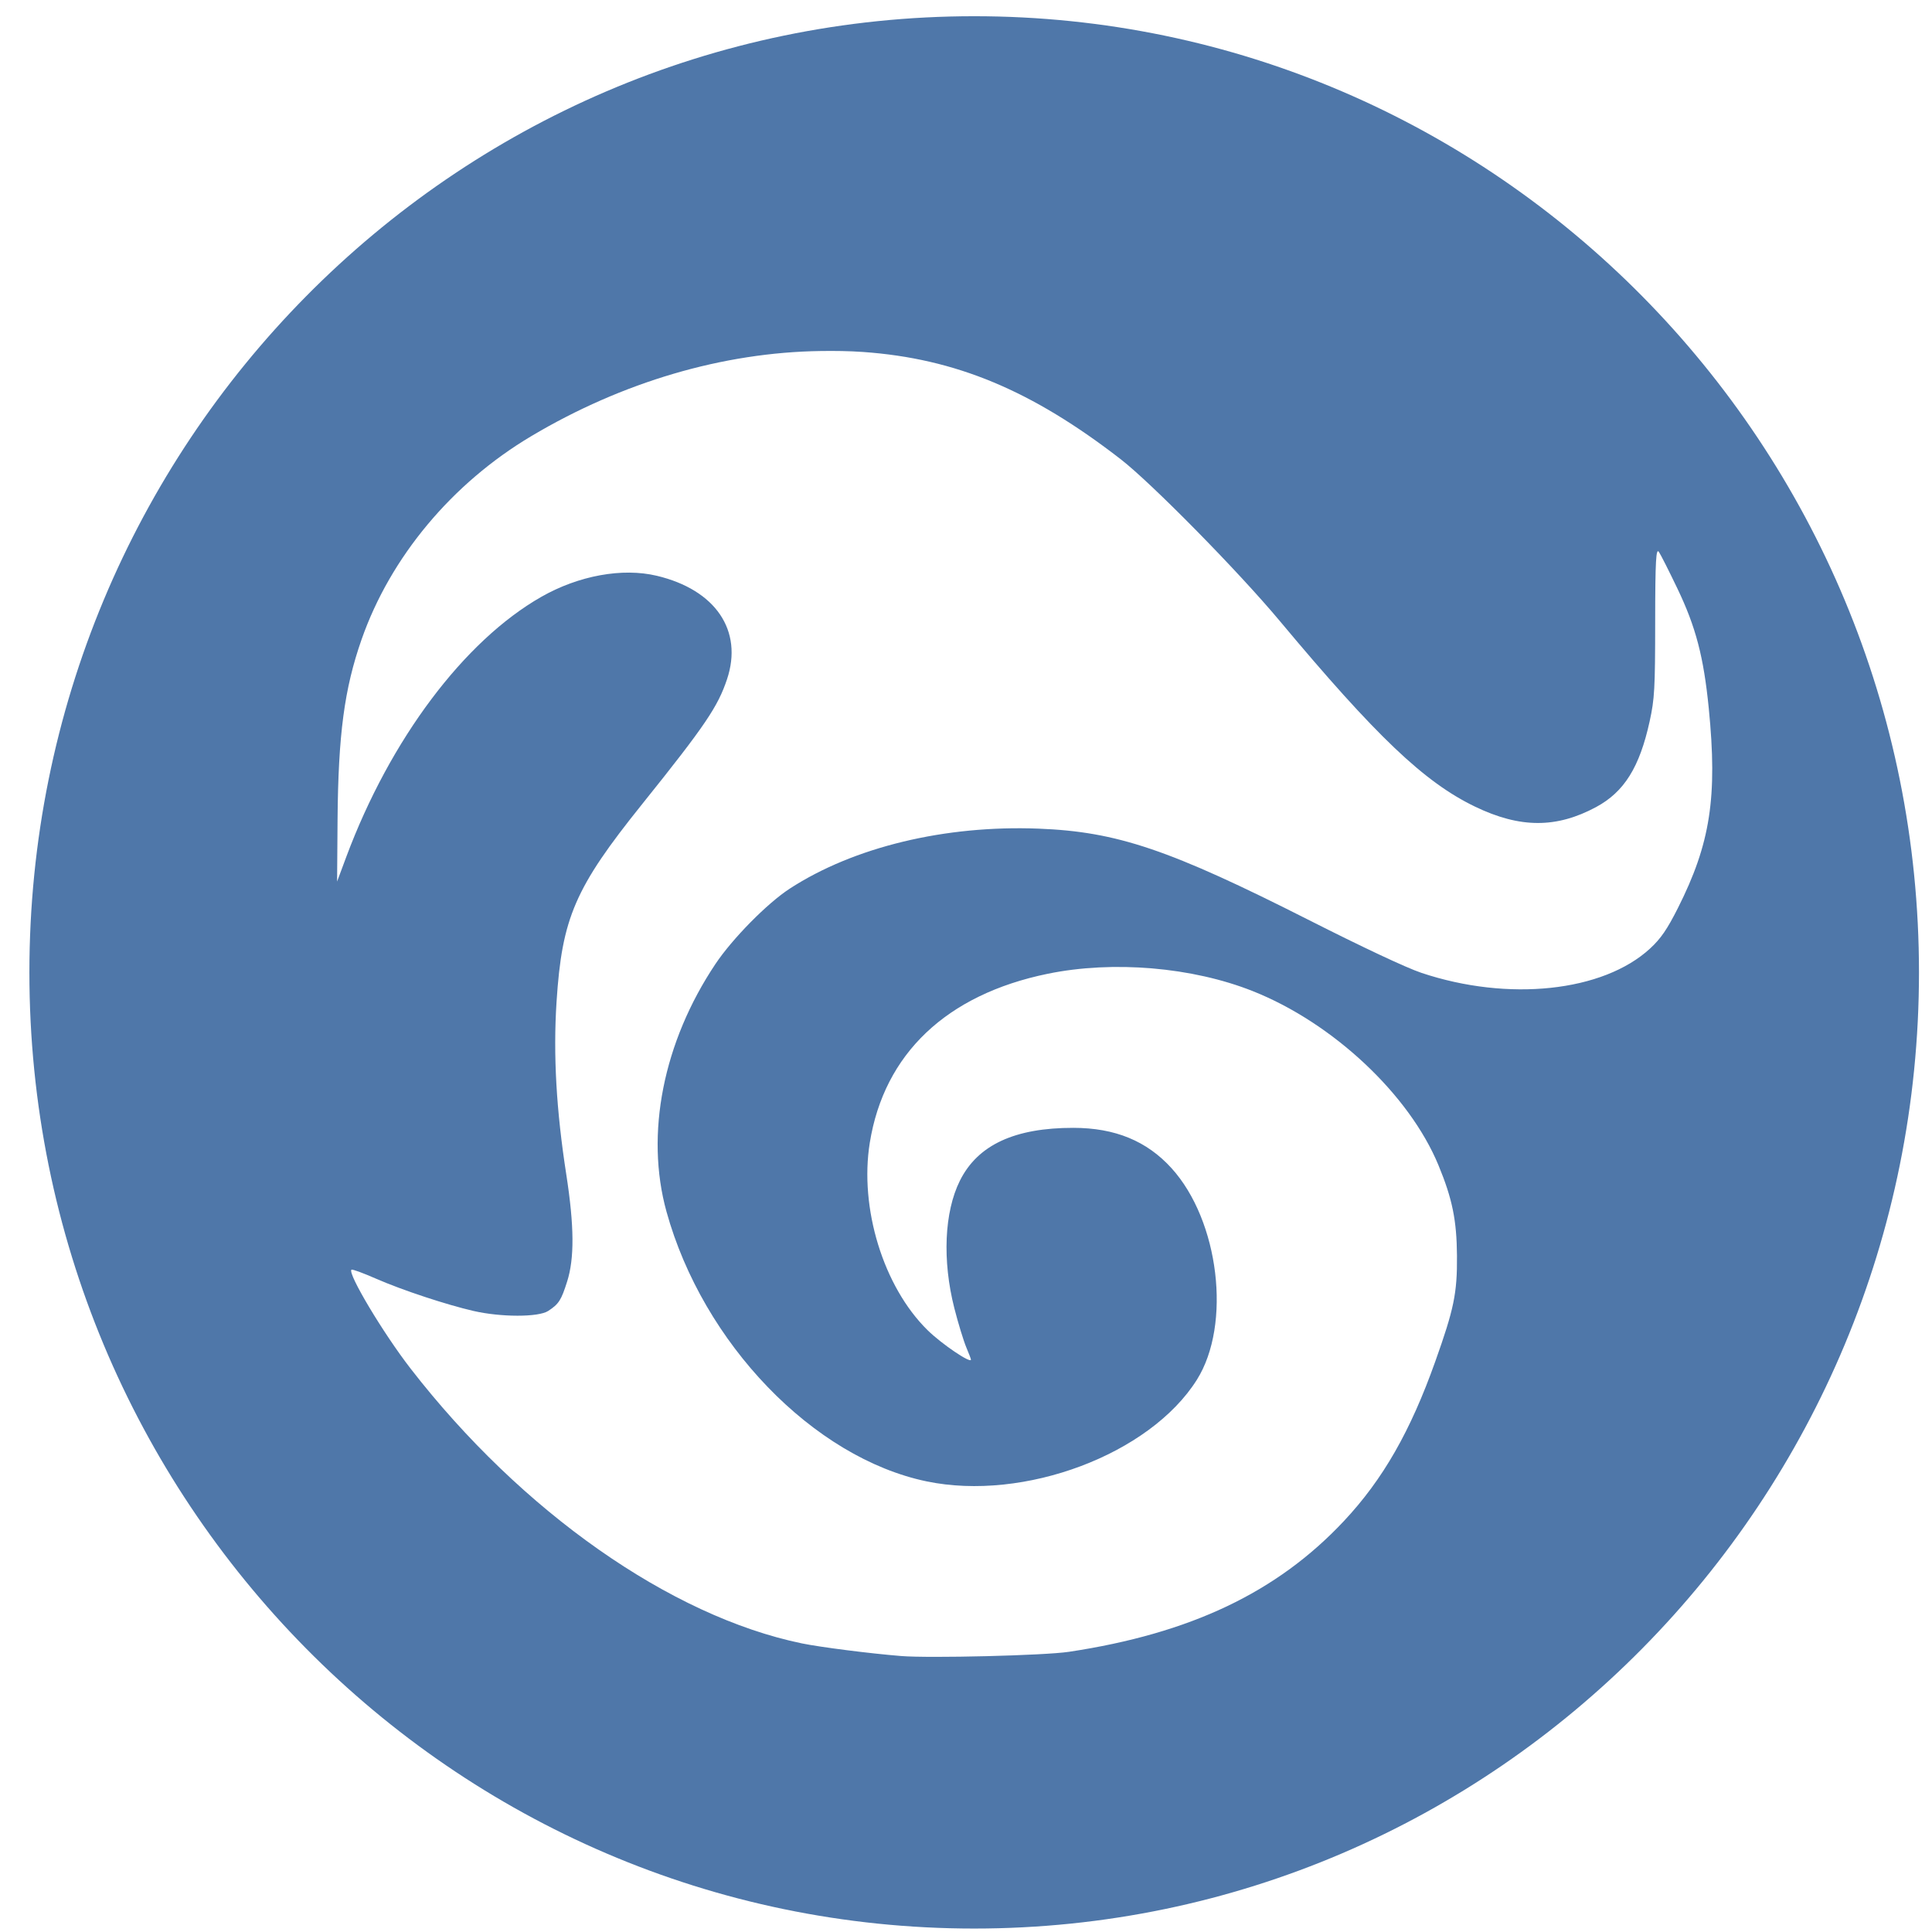 <?xml version="1.0" standalone="no"?><!DOCTYPE svg PUBLIC "-//W3C//DTD SVG 1.1//EN" "http://www.w3.org/Graphics/SVG/1.1/DTD/svg11.dtd"><svg t="1713588237530" class="icon" viewBox="0 0 1024 1024" version="1.1" xmlns="http://www.w3.org/2000/svg" p-id="23076" xmlns:xlink="http://www.w3.org/1999/xlink" width="256" height="256"><path d="M516.339 8.597c-276.57 0-500.76 226.886-500.76 506.787 0 279.902 224.19 506.788 500.76 506.788s500.76-226.886 500.76-506.788c0-279.901-224.19-506.787-500.76-506.787z m-81.297 177.45c7.403-0.101 14.972-0.017 22.283 0.496 49.258 3.457 89.623 20.422 136.638 56.834 16.202 12.548 62.135 59.173 84.235 85.623 51.17 61.24 76.692 85.568 103.58 98.528 23.94 11.539 43.204 11.507 64.156 0.248 14.938-8.027 23.084-21.153 28.405-45.417 2.621-11.953 2.922-17.368 2.938-52.863 0.016-32.92 0.494-39.09 1.96-36.98 0.967 1.394 5.386 10.165 9.794 19.36 9.82 20.48 13.944 36.317 16.651 63.534 4.683 47.08 0.864 71.755-16.406 105.973-5.633 11.16-9.02 16.117-14.692 21.344-24.949 22.988-75.19 28.292-121.21 12.906-8.188-2.738-31.883-13.934-59.26-27.797-74.307-37.628-101.984-47.028-143.738-48.643-49.526-1.917-97.85 9.77-131.74 31.767-12.002 7.79-30.48 26.588-39.424 39.957-27.694 41.391-37.357 90.118-25.956 131.288 19.329 69.804 77.85 130.466 137.861 142.953 51.7 10.758 118.334-14.267 143.25-53.855 18.45-29.316 11.843-84.33-13.468-112.178-13.063-14.372-29.864-21.315-51.913-21.344-31.16-0.044-50.791 9.037-60.238 28.044-8.247 16.593-9.367 42.182-2.938 67.506 2.084 8.21 5 17.613 6.366 20.847 1.366 3.234 2.449 6.095 2.449 6.453 0 2.207-15.498-8.24-23.018-15.635-23.476-23.087-36.153-64.772-30.609-99.273 7.58-47.161 40.59-78.564 94.275-89.594 34.776-7.145 76.693-3.54 108.723 9.183 42.488 16.877 82.956 54.832 98.437 92.323 7.344 17.785 9.646 29.133 9.795 47.9 0.16 20.073-1.658 28.408-11.509 56.089-13.09 36.785-27.623 62.394-48.484 84.63-35.382 37.715-81.21 59.518-145.698 69.243-13.031 1.965-73.843 3.442-88.887 2.233-16.51-1.326-42.997-4.706-52.648-6.7-69.542-14.375-148.614-69.771-207.405-145.684-14.51-18.736-33.376-50.317-31.343-52.366 0.416-0.419 6.322 1.805 12.978 4.715 14.352 6.276 37.59 13.873 51.668 17.125 14.502 3.35 34.487 3.4 39.669 0 5.637-3.7 6.887-5.67 10.04-15.635 3.84-12.14 3.81-29.142-0.49-56.834-5.221-33.62-6.971-63.048-5.143-91.331 2.882-44.563 9.743-60.439 45.301-104.733 33.654-41.921 40.24-51.852 45.056-66.265 8.618-25.79-6.063-47.44-37.22-54.848-18.253-4.34-41.389-0.13-61.217 11.168-40.847 23.277-80.07 75.452-103.335 137.741l-4.898 13.154 0.245-32.76c0.367-45.165 3.59-69.423 12.733-95.55 15.309-43.739 47.993-82.776 89.868-107.711 48.296-28.76 101.716-44.464 153.533-45.17z" fill="#003B82" fill-opacity=".69" p-id="23077"></path></svg>